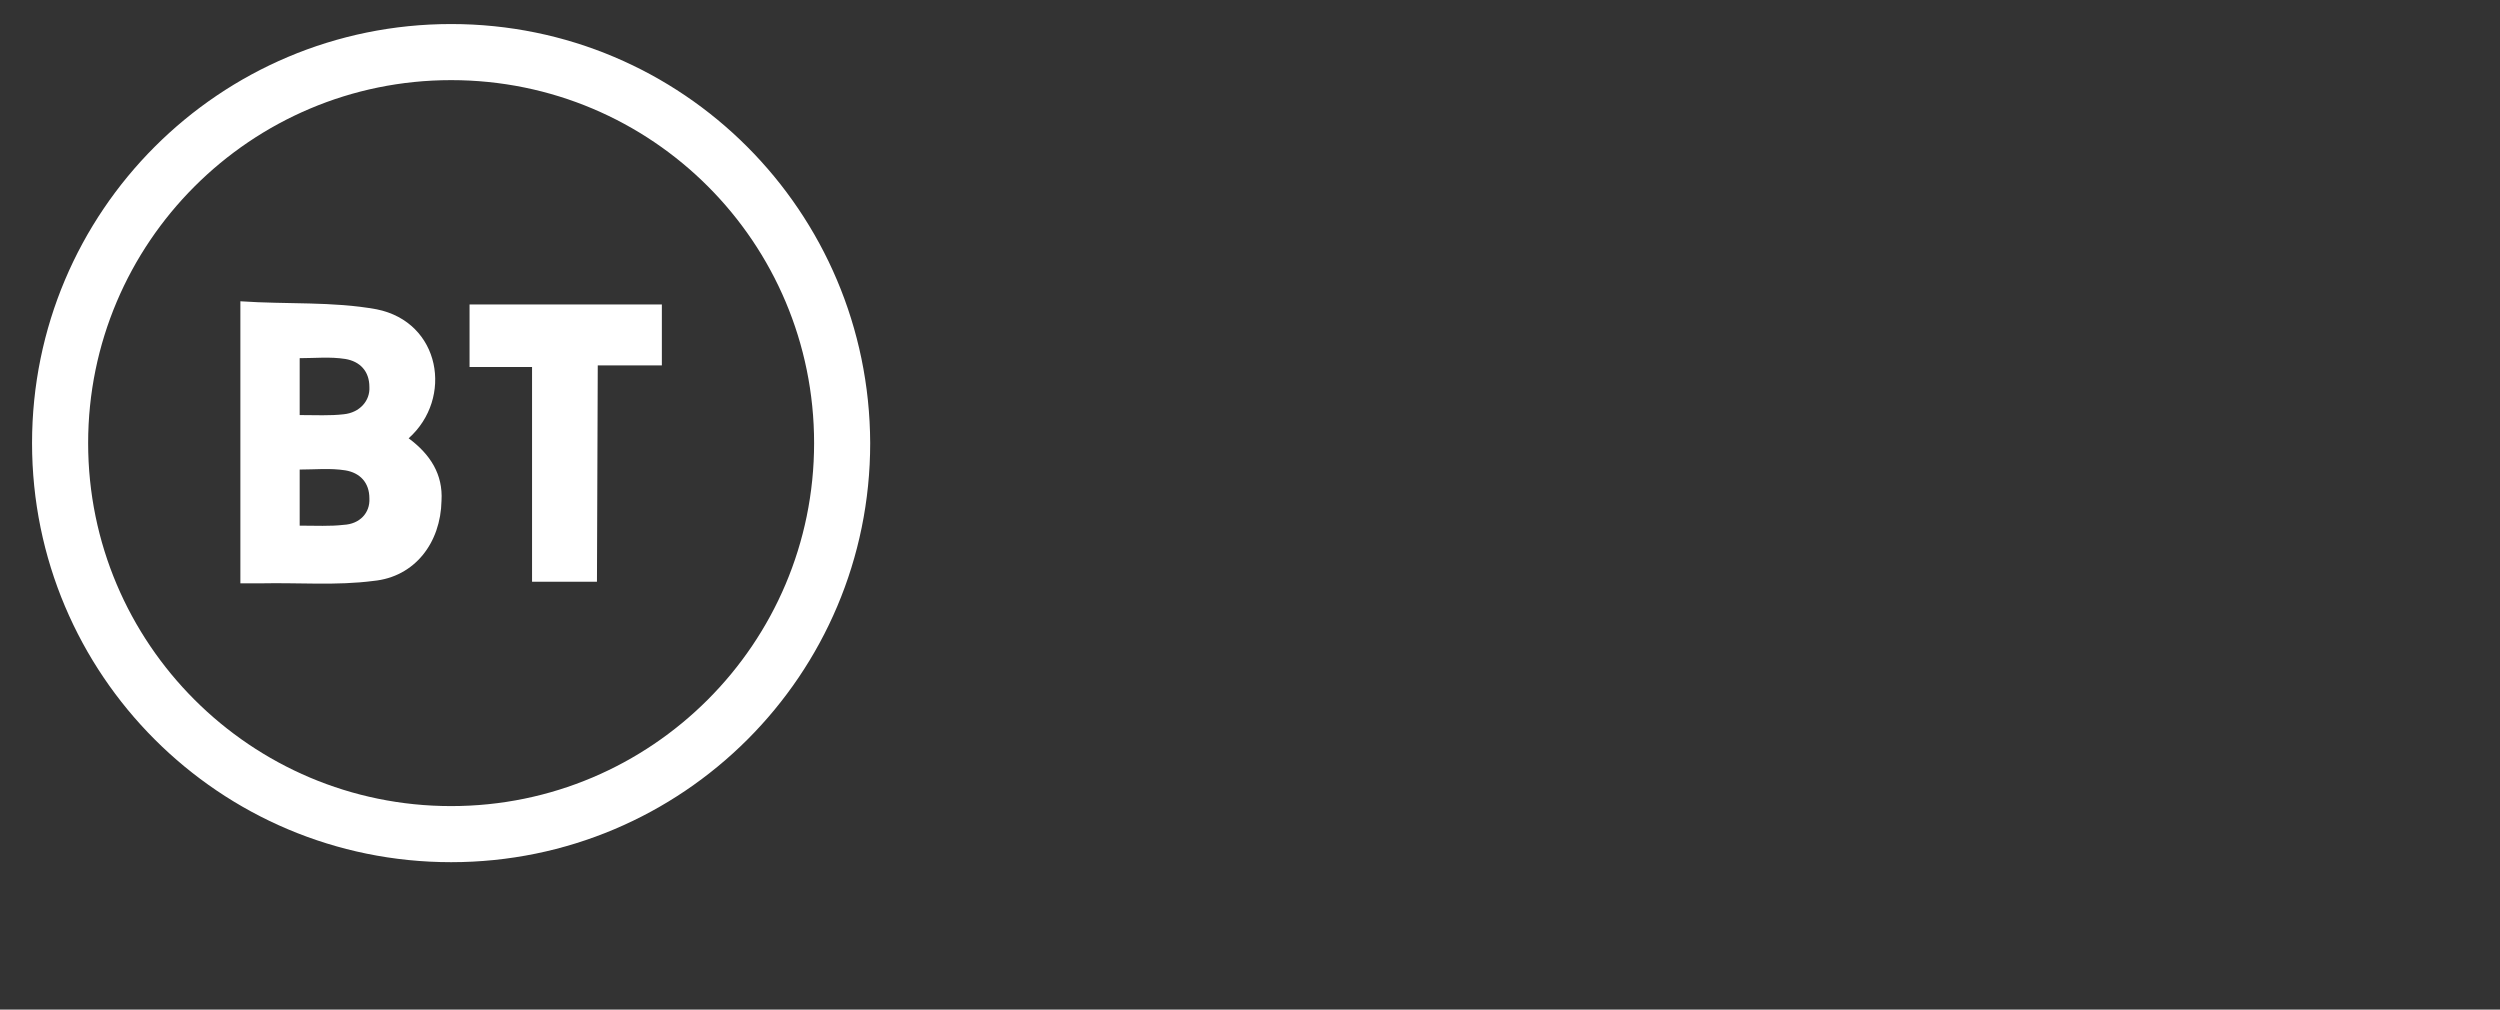 <?xml version="1.0" encoding="UTF-8"?>
<!-- Generator: Adobe Illustrator 26.5.0, SVG Export Plug-In . SVG Version: 6.00 Build 0)  -->
<svg xmlns="http://www.w3.org/2000/svg" xmlns:xlink="http://www.w3.org/1999/xlink" version="1.1" id="a" x="0px" y="0px" viewBox="0 0 312 126" style="enable-background:new 0 0 312 126;" xml:space="preserve">
<rect x="0" y="0" width="312" height="126" fill="#333333" stroke="none"/>
<style type="text/css">
	.st0{fill:#FFFFFF;}
</style>
<g>
	<path class="st0" d="M56.3,10c25.1,0,45.3,20.3,45.3,45.3s-20.3,45.3-45.3,45.3S11,80.3,11,55.3l0,0C11,30.3,31.3,10,56.3,10    M56.3,3C27.4,3,4,26.4,4,55.3s23.4,52.3,52.3,52.3s52.3-23.4,52.3-52.3l0,0C108.5,26.4,85.2,3,56.3,3z"></path>
	<g>
		<path class="st0" d="M74.5,72.6h-8.1V45.8h-7.8V38h24v7.6h-8L74.5,72.6L74.5,72.6z"></path>
		<path class="st0" d="M51,54.7c5.6-5,4-14.5-4-16.1c-5.5-1-11.2-0.6-17-1v35.2h2.6c4.7-0.1,9.4,0.3,14-0.3c5.2-0.5,8.4-4.8,8.5-10    C55.3,59.2,53.7,56.7,51,54.7L51,54.7z M42.9,65.5c-1.7,0.2-3.5,0.1-5.5,0.1v-7c1.9,0,3.8-0.2,5.7,0.1c1.8,0.3,3,1.5,3,3.5    C46.2,64,44.9,65.4,42.9,65.5L42.9,65.5z M42.9,51.7c-1.7,0.2-3.5,0.1-5.5,0.1v-7.1c1.9,0,3.8-0.2,5.7,0.1c1.8,0.3,3,1.5,3,3.5    C46.2,50,44.9,51.5,42.9,51.7L42.9,51.7z"></path>
	</g>
</g>
</svg>
